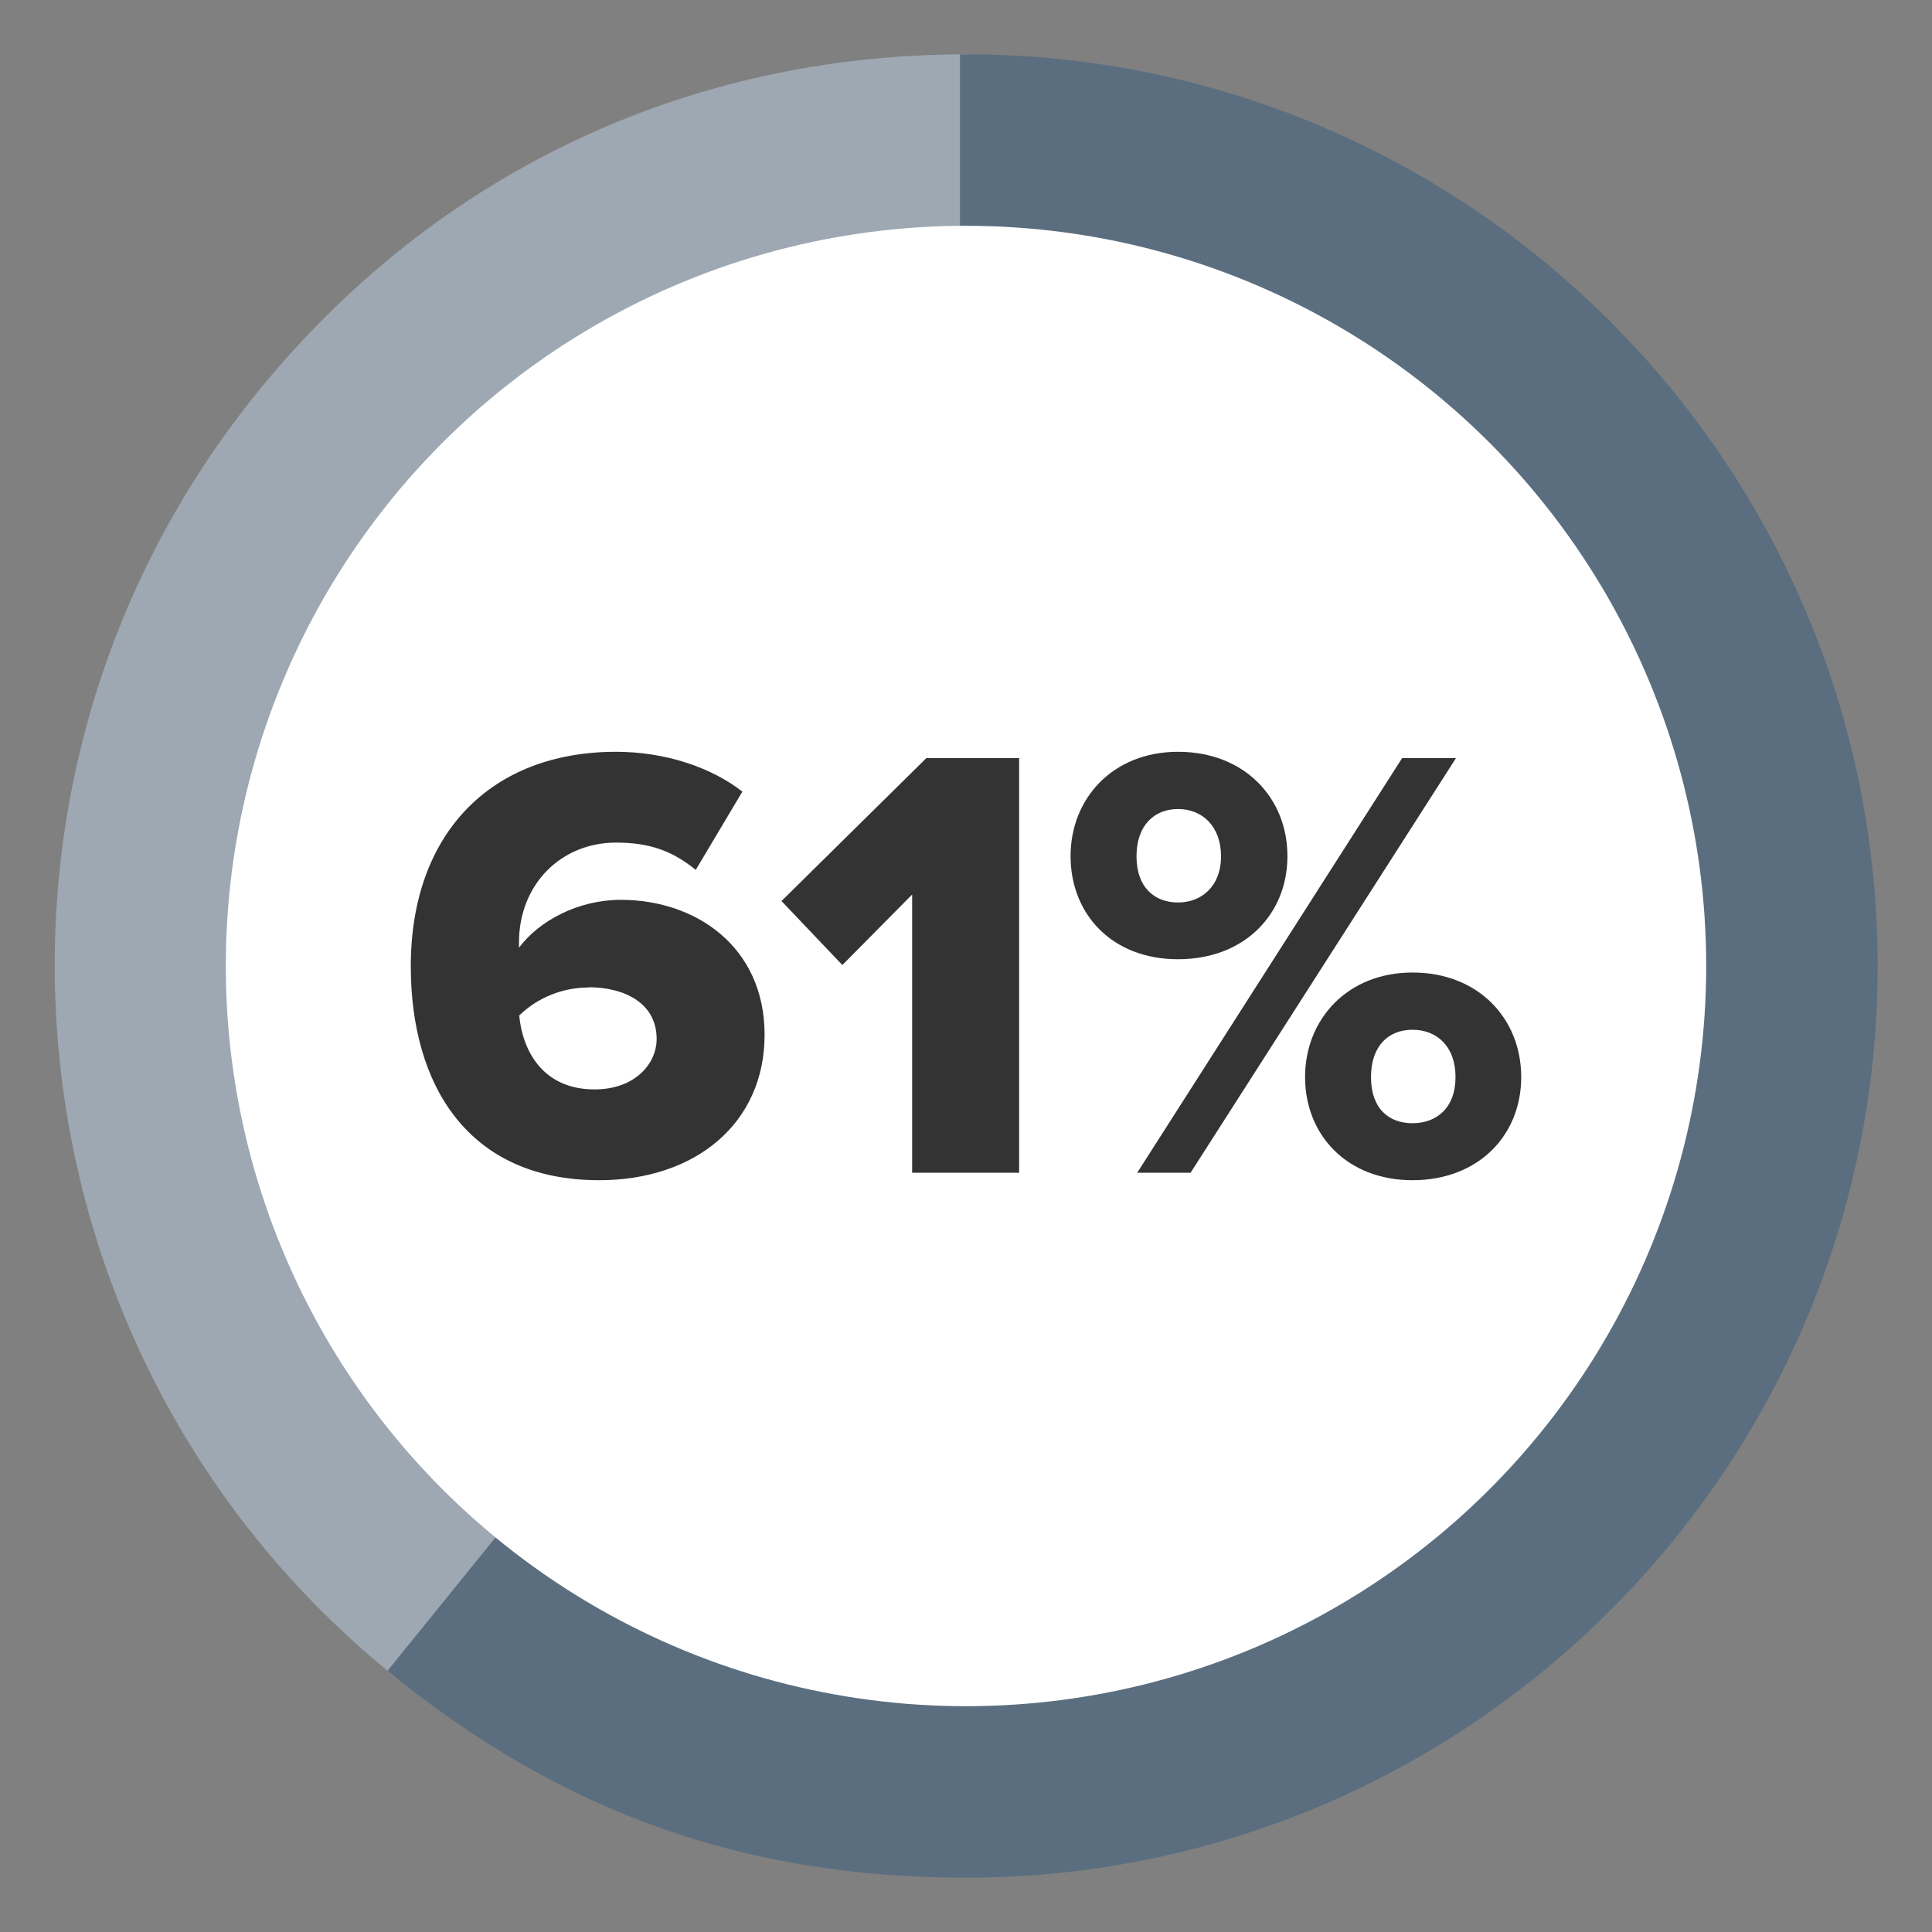 <?xml version="1.0" encoding="UTF-8"?><svg id="Layer_1" xmlns="http://www.w3.org/2000/svg" viewBox="0 0 80 80"><rect x="0" y="0" width="80" height="80" fill="#808080" stroke="none"/><defs><style>.cls-1{fill:#fff;}.cls-2{fill:#333;}.cls-3{fill:#9da8b2;}.cls-4{fill:#5b6e7f;}</style></defs><path class="cls-3" d="m40,2.25c-11.61,0-22.03,4.97-29.34,13.99C-2.44,32.42.07,56.24,16.24,69.34l.19.16,23.81-29.41V2.25h-.25Z"/><path class="cls-4" d="m40,2.25h-.25v37.66l-23.7,29.27.19.16c7.09,5.74,14.64,8.41,23.76,8.41,20.81,0,37.75-16.93,37.75-37.75S60.82,2.25,40,2.25Z"/><circle class="cls-1" cx="40" cy="40" r="30.65"/><path class="cls-2" d="m25.51,31.13c2.03,0,3.94.64,5.23,1.65l-1.93,3.24c-.95-.77-1.88-1.13-3.3-1.13-2.27,0-4.02,1.72-4.02,4.14v.21c.85-1.13,2.47-1.98,4.22-1.98,3.09,0,5.95,1.93,5.95,5.59s-2.86,6.02-6.85,6.02c-5.43,0-7.8-3.94-7.8-8.86,0-5.48,3.3-8.88,8.5-8.88Zm-1.13,9.76c-1.08,0-2.11.41-2.88,1.16.13,1.42.95,3.06,3.12,3.06,1.67,0,2.57-1.06,2.57-2.09,0-1.52-1.39-2.14-2.81-2.14Z"/><path class="cls-2" d="m37.76,37.05l-2.88,2.91-2.52-2.65,6-5.92h3.84v17.17h-4.43v-11.51Z"/><path class="cls-2" d="m48.78,31.13c2.75,0,4.53,1.91,4.53,4.32s-1.78,4.27-4.53,4.27-4.45-1.88-4.45-4.27,1.75-4.32,4.45-4.32Zm0,2.37c-.98,0-1.72.67-1.72,1.96s.75,1.91,1.72,1.91,1.78-.67,1.78-1.91-.77-1.96-1.78-1.96Zm9.27-2.11h2.24l-10.99,17.17h-2.21l10.97-17.17Zm.44,8.88c2.73,0,4.5,1.91,4.5,4.33s-1.78,4.27-4.5,4.27-4.45-1.88-4.45-4.27,1.75-4.33,4.45-4.33Zm0,2.37c-1,0-1.72.67-1.72,1.96s.72,1.91,1.72,1.91,1.78-.64,1.78-1.91-.77-1.96-1.78-1.96Z"/></svg>